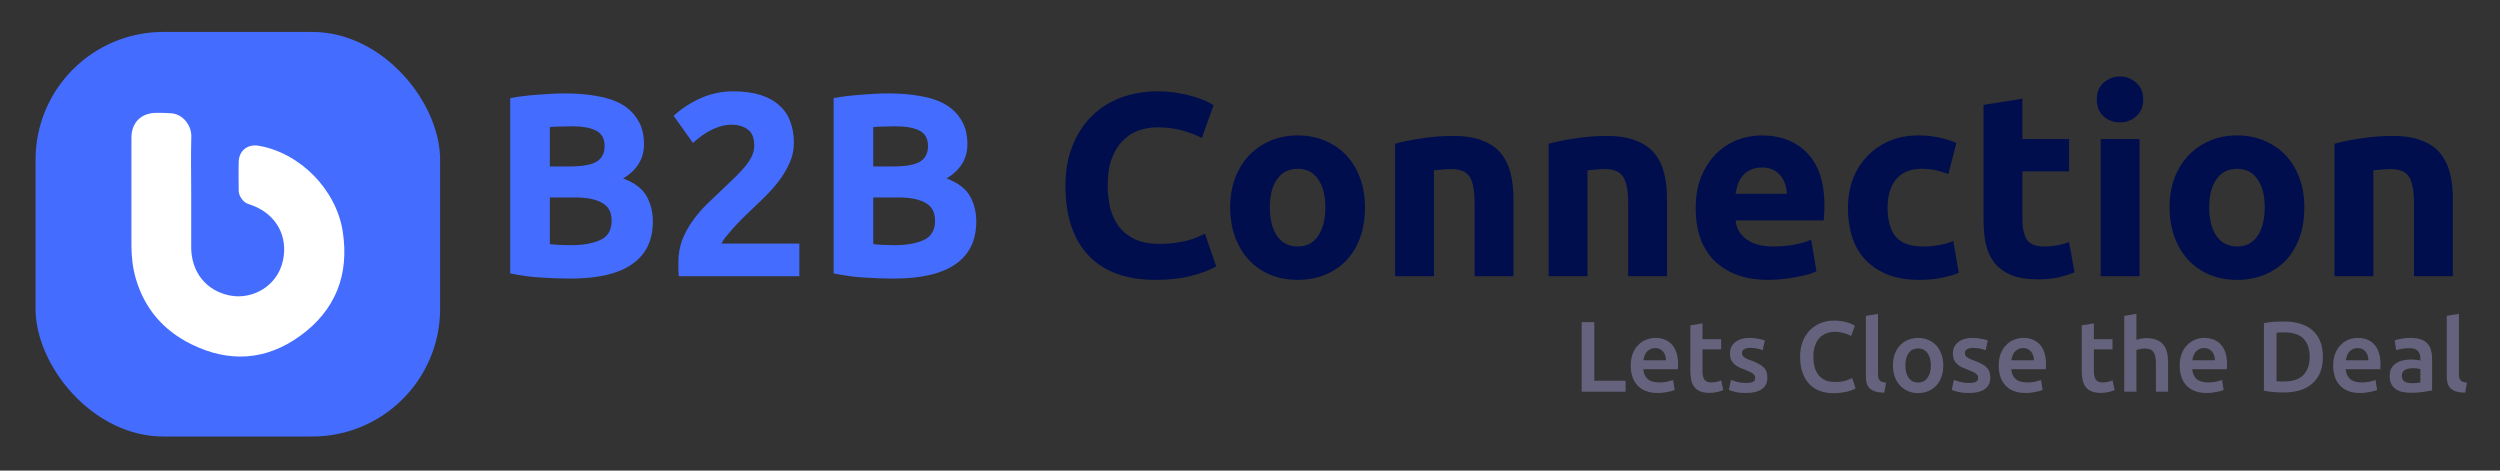 <svg width="1174" height="221" viewBox="0 0 1174 221" fill="none" xmlns="http://www.w3.org/2000/svg">
<rect x="0" y="0" width="1174" height="221" fill="#333333" stroke="none"/>
<rect x="16.696" y="15" width="189.979" height="189.979" rx="60" fill="#446DFF"/>
<path d="M89.791 90.314C89.791 98.967 89.791 107.574 89.791 116.227C89.837 127.763 96.867 136.686 108.133 138.804C118.633 140.787 130.305 134.343 132.874 122.356C135.262 111.224 130.08 101.4 119.625 96.894C117.642 96.037 115.479 95.812 113.947 93.964C112.865 92.612 112.099 91.26 112.099 89.503C112.099 84.996 111.964 80.49 112.099 75.983C112.234 70.711 116.335 67.511 121.563 68.457C141.031 71.882 157.885 89.052 160.95 108.701C164.104 129.025 157.525 145.744 140.941 157.732C124.943 169.314 107.547 170.44 89.746 161.607C76.677 155.118 67.845 144.888 63.744 130.738C62.302 125.735 61.761 120.553 61.716 115.416C61.671 98.471 61.716 81.571 61.716 64.672C61.716 57.552 66.312 53 73.433 53C75.776 53 78.075 53 80.418 53.18C86.006 53.631 89.972 58.949 89.837 64.176C89.611 72.874 89.746 81.571 89.791 90.314C89.746 90.314 89.746 90.314 89.791 90.314Z" fill="white"/>
<path d="M267.886 130.814C263.233 130.814 258.58 130.651 253.927 130.324C249.355 130.079 244.579 129.426 239.6 128.365V46.078C243.518 45.343 247.804 44.812 252.457 44.486C257.11 44.078 261.437 43.873 265.437 43.873C270.825 43.873 275.764 44.282 280.254 45.098C284.825 45.833 288.744 47.139 292.009 49.016C295.274 50.894 297.805 53.384 299.601 56.486C301.479 59.506 302.418 63.262 302.418 67.751C302.418 74.527 299.152 79.874 292.621 83.793C298.009 85.834 301.683 88.609 303.642 92.119C305.601 95.63 306.581 99.589 306.581 103.997C306.581 112.895 303.315 119.589 296.785 124.079C290.336 128.569 280.703 130.814 267.886 130.814ZM258.212 92.732V114.651C259.6 114.814 261.11 114.936 262.743 115.018C264.376 115.1 266.172 115.14 268.131 115.14C273.845 115.14 278.458 114.324 281.968 112.691C285.478 111.059 287.233 108.038 287.233 103.63C287.233 99.711 285.764 96.936 282.825 95.303C279.886 93.589 275.682 92.732 270.213 92.732H258.212ZM258.212 78.16H267.519C273.396 78.16 277.601 77.425 280.131 75.956C282.662 74.405 283.927 71.956 283.927 68.609C283.927 65.18 282.621 62.772 280.009 61.384C277.397 59.996 273.56 59.302 268.498 59.302C266.866 59.302 265.111 59.343 263.233 59.425C261.355 59.425 259.682 59.506 258.212 59.67V78.16Z" fill="#446DFF"/>
<path d="M372.812 67.139C372.812 70.241 372.2 73.221 370.975 76.078C369.751 78.936 368.159 81.711 366.2 84.405C364.24 87.017 362.036 89.548 359.587 91.997C357.138 94.446 354.73 96.773 352.363 98.977C351.138 100.12 349.791 101.426 348.322 102.895C346.934 104.283 345.587 105.712 344.281 107.181C342.975 108.65 341.791 110.038 340.73 111.344C339.75 112.569 339.138 113.589 338.893 114.406H375.383V129.712H318.811C318.647 128.814 318.566 127.671 318.566 126.283C318.566 124.896 318.566 123.916 318.566 123.345C318.566 119.426 319.178 115.834 320.403 112.569C321.709 109.304 323.382 106.283 325.423 103.507C327.464 100.65 329.75 97.997 332.28 95.548C334.893 93.099 337.464 90.65 339.995 88.201C341.954 86.323 343.791 84.568 345.505 82.936C347.22 81.221 348.73 79.588 350.036 78.037C351.342 76.405 352.363 74.813 353.097 73.262C353.832 71.629 354.199 69.996 354.199 68.364C354.199 64.772 353.179 62.241 351.138 60.772C349.097 59.302 346.566 58.568 343.546 58.568C341.342 58.568 339.26 58.935 337.301 59.67C335.423 60.323 333.668 61.139 332.036 62.119C330.484 63.017 329.138 63.956 327.995 64.935C326.852 65.833 325.995 66.568 325.423 67.139L316.362 54.404C319.954 51.057 324.117 48.322 328.852 46.2C333.668 43.996 338.811 42.894 344.281 42.894C349.26 42.894 353.546 43.465 357.138 44.608C360.73 45.751 363.669 47.384 365.955 49.506C368.322 51.547 370.036 54.078 371.098 57.098C372.241 60.037 372.812 63.384 372.812 67.139Z" fill="#446DFF"/>
<path d="M419.755 130.814C415.102 130.814 410.449 130.651 405.796 130.324C401.224 130.079 396.448 129.426 391.469 128.365V46.078C395.387 45.343 399.673 44.812 404.326 44.486C408.979 44.078 413.306 43.873 417.306 43.873C422.694 43.873 427.633 44.282 432.123 45.098C436.694 45.833 440.613 47.139 443.878 49.016C447.143 50.894 449.674 53.384 451.47 56.486C453.348 59.506 454.286 63.262 454.286 67.751C454.286 74.527 451.021 79.874 444.49 83.793C449.878 85.834 453.552 88.609 455.511 92.119C457.47 95.63 458.45 99.589 458.45 103.997C458.45 112.895 455.184 119.589 448.654 124.079C442.205 128.569 432.572 130.814 419.755 130.814ZM410.081 92.732V114.651C411.469 114.814 412.979 114.936 414.612 115.018C416.245 115.1 418.041 115.14 420 115.14C425.714 115.14 430.327 114.324 433.837 112.691C437.347 111.059 439.102 108.038 439.102 103.63C439.102 99.711 437.633 96.936 434.694 95.303C431.755 93.589 427.551 92.732 422.082 92.732H410.081ZM410.081 78.16H419.388C425.265 78.16 429.47 77.425 432 75.956C434.531 74.405 435.796 71.956 435.796 68.609C435.796 65.18 434.49 62.772 431.878 61.384C429.265 59.996 425.429 59.302 420.367 59.302C418.735 59.302 416.979 59.343 415.102 59.425C413.224 59.425 411.551 59.506 410.081 59.67V78.16Z" fill="#446DFF"/>
<path d="M542.702 131.426C528.906 131.426 518.375 127.59 511.109 119.916C503.926 112.242 500.334 101.344 500.334 87.221C500.334 80.201 501.436 73.956 503.64 68.486C505.844 62.935 508.864 58.282 512.701 54.527C516.538 50.69 521.11 47.792 526.416 45.833C531.722 43.873 537.477 42.894 543.682 42.894C547.273 42.894 550.539 43.179 553.478 43.751C556.417 44.241 558.988 44.853 561.192 45.588C563.396 46.241 565.233 46.935 566.702 47.669C568.172 48.404 569.233 48.976 569.886 49.384L564.376 64.813C561.764 63.425 558.702 62.241 555.192 61.262C551.763 60.282 547.845 59.792 543.437 59.792C540.498 59.792 537.6 60.282 534.743 61.262C531.967 62.241 529.477 63.833 527.273 66.037C525.151 68.16 523.436 70.935 522.13 74.364C520.824 77.793 520.171 81.956 520.171 86.854C520.171 90.772 520.579 94.446 521.395 97.875C522.293 101.222 523.681 104.12 525.559 106.569C527.518 109.018 530.049 110.977 533.151 112.446C536.253 113.834 540.008 114.528 544.416 114.528C547.192 114.528 549.682 114.365 551.886 114.038C554.09 113.712 556.049 113.344 557.764 112.936C559.478 112.446 560.988 111.916 562.294 111.344C563.6 110.773 564.784 110.242 565.845 109.753L571.111 125.059C568.417 126.692 564.621 128.161 559.723 129.467C554.825 130.773 549.151 131.426 542.702 131.426Z" fill="#000E4D"/>
<path d="M640.996 97.385C640.996 102.446 640.262 107.099 638.792 111.344C637.323 115.508 635.2 119.1 632.425 122.12C629.649 125.059 626.302 127.345 622.384 128.977C618.547 130.61 614.22 131.426 609.404 131.426C604.669 131.426 600.342 130.61 596.424 128.977C592.587 127.345 589.281 125.059 586.505 122.12C583.73 119.1 581.566 115.508 580.015 111.344C578.464 107.099 577.689 102.446 577.689 97.385C577.689 92.323 578.464 87.711 580.015 83.548C581.648 79.385 583.852 75.833 586.628 72.894C589.485 69.956 592.832 67.67 596.669 66.037C600.587 64.404 604.832 63.588 609.404 63.588C614.057 63.588 618.302 64.404 622.139 66.037C626.057 67.67 629.404 69.956 632.18 72.894C634.955 75.833 637.119 79.385 638.67 83.548C640.221 87.711 640.996 92.323 640.996 97.385ZM622.384 97.385C622.384 91.752 621.241 87.344 618.955 84.16C616.751 80.895 613.567 79.262 609.404 79.262C605.24 79.262 602.016 80.895 599.73 84.16C597.444 87.344 596.301 91.752 596.301 97.385C596.301 103.018 597.444 107.508 599.73 110.855C602.016 114.12 605.24 115.753 609.404 115.753C613.567 115.753 616.751 114.12 618.955 110.855C621.241 107.508 622.384 103.018 622.384 97.385Z" fill="#000E4D"/>
<path d="M655.13 67.507C658.232 66.609 662.232 65.792 667.13 65.058C672.028 64.241 677.171 63.833 682.559 63.833C688.029 63.833 692.559 64.568 696.151 66.037C699.825 67.425 702.723 69.425 704.845 72.037C706.968 74.65 708.478 77.752 709.376 81.344C710.274 84.936 710.723 88.936 710.723 93.344V129.712H692.478V95.548C692.478 89.67 691.702 85.507 690.151 83.058C688.6 80.609 685.702 79.385 681.457 79.385C680.151 79.385 678.763 79.466 677.294 79.629C675.824 79.711 674.518 79.833 673.375 79.997V129.712H655.13V67.507Z" fill="#000E4D"/>
<path d="M727.238 67.507C730.34 66.609 734.34 65.792 739.238 65.058C744.136 64.241 749.279 63.833 754.667 63.833C760.137 63.833 764.667 64.568 768.259 66.037C771.933 67.425 774.831 69.425 776.953 72.037C779.076 74.65 780.586 77.752 781.484 81.344C782.382 84.936 782.831 88.936 782.831 93.344V129.712H764.586V95.548C764.586 89.67 763.81 85.507 762.259 83.058C760.708 80.609 757.81 79.385 753.565 79.385C752.259 79.385 750.871 79.466 749.402 79.629C747.932 79.711 746.626 79.833 745.483 79.997V129.712H727.238V67.507Z" fill="#000E4D"/>
<path d="M796.284 97.997C796.284 92.283 797.142 87.303 798.856 83.058C800.652 78.731 802.978 75.139 805.836 72.282C808.693 69.425 811.958 67.262 815.632 65.792C819.387 64.323 823.224 63.588 827.142 63.588C836.285 63.588 843.51 66.405 848.816 72.037C854.122 77.588 856.776 85.793 856.776 96.65C856.776 97.711 856.735 98.895 856.653 100.201C856.571 101.426 856.49 102.528 856.408 103.507H815.019C815.428 107.263 817.183 110.242 820.285 112.446C823.387 114.651 827.55 115.753 832.775 115.753C836.122 115.753 839.387 115.467 842.571 114.895C845.837 114.242 848.49 113.467 850.531 112.569L852.98 127.386C852 127.875 850.694 128.365 849.061 128.855C847.428 129.345 845.592 129.753 843.551 130.08C841.592 130.488 839.469 130.814 837.183 131.059C834.897 131.304 832.612 131.426 830.326 131.426C824.53 131.426 819.469 130.569 815.142 128.855C810.897 127.141 807.346 124.814 804.489 121.875C801.713 118.855 799.631 115.304 798.244 111.222C796.937 107.14 796.284 102.732 796.284 97.997ZM839.142 91.017C839.061 89.466 838.775 87.956 838.285 86.487C837.877 85.017 837.183 83.711 836.204 82.568C835.306 81.425 834.122 80.487 832.653 79.752C831.265 79.017 829.51 78.65 827.387 78.65C825.346 78.65 823.591 79.017 822.122 79.752C820.652 80.405 819.428 81.303 818.448 82.446C817.469 83.589 816.693 84.936 816.122 86.487C815.632 87.956 815.264 89.466 815.019 91.017H839.142Z" fill="#000E4D"/>
<path d="M867.794 97.507C867.794 92.854 868.529 88.487 869.998 84.405C871.549 80.242 873.754 76.65 876.611 73.629C879.468 70.527 882.937 68.078 887.019 66.282C891.101 64.486 895.754 63.588 900.979 63.588C904.407 63.588 907.55 63.915 910.408 64.568C913.265 65.139 916.04 65.996 918.734 67.139L914.938 81.711C913.224 81.058 911.346 80.487 909.305 79.997C907.265 79.507 904.979 79.262 902.448 79.262C897.06 79.262 893.019 80.936 890.325 84.282C887.713 87.629 886.407 92.038 886.407 97.507C886.407 103.303 887.631 107.793 890.081 110.977C892.611 114.161 896.979 115.753 903.183 115.753C905.387 115.753 907.754 115.549 910.285 115.14C912.816 114.732 915.142 114.079 917.265 113.181L919.836 128.12C917.714 129.018 915.061 129.794 911.877 130.447C908.693 131.1 905.183 131.426 901.346 131.426C895.468 131.426 890.407 130.569 886.162 128.855C881.917 127.059 878.407 124.651 875.631 121.63C872.937 118.61 870.937 115.059 869.631 110.977C868.407 106.814 867.794 102.324 867.794 97.507Z" fill="#000E4D"/>
<path d="M931.469 49.261L949.715 46.322V65.302H971.633V80.487H949.715V103.14C949.715 106.977 950.368 110.038 951.674 112.324C953.062 114.61 955.796 115.753 959.878 115.753C961.837 115.753 963.837 115.589 965.878 115.263C968.001 114.855 969.919 114.324 971.633 113.671L974.205 127.875C972.001 128.773 969.552 129.549 966.858 130.202C964.164 130.855 960.858 131.182 956.939 131.182C951.96 131.182 947.837 130.529 944.572 129.222C941.306 127.835 938.694 125.957 936.735 123.59C934.775 121.141 933.388 118.202 932.571 114.773C931.837 111.344 931.469 107.548 931.469 103.385V49.261Z" fill="#000E4D"/>
<path d="M1004.74 129.712H986.491V65.302H1004.74V129.712ZM1006.45 46.69C1006.45 50.037 1005.35 52.69 1003.14 54.649C1001.02 56.527 998.492 57.466 995.553 57.466C992.614 57.466 990.042 56.527 987.838 54.649C985.716 52.69 984.654 50.037 984.654 46.69C984.654 43.343 985.716 40.73 987.838 38.853C990.042 36.894 992.614 35.914 995.553 35.914C998.492 35.914 1001.02 36.894 1003.14 38.853C1005.35 40.73 1006.45 43.343 1006.45 46.69Z" fill="#000E4D"/>
<path d="M1082.13 97.385C1082.13 102.446 1081.4 107.099 1079.93 111.344C1078.46 115.508 1076.34 119.1 1073.56 122.12C1070.79 125.059 1067.44 127.345 1063.52 128.977C1059.68 130.61 1055.36 131.426 1050.54 131.426C1045.81 131.426 1041.48 130.61 1037.56 128.977C1033.72 127.345 1030.42 125.059 1027.64 122.12C1024.87 119.1 1022.7 115.508 1021.15 111.344C1019.6 107.099 1018.83 102.446 1018.83 97.385C1018.83 92.323 1019.6 87.711 1021.15 83.548C1022.79 79.385 1024.99 75.833 1027.77 72.894C1030.62 69.956 1033.97 67.67 1037.81 66.037C1041.72 64.404 1045.97 63.588 1050.54 63.588C1055.19 63.588 1059.44 64.404 1063.28 66.037C1067.19 67.67 1070.54 69.956 1073.32 72.894C1076.09 75.833 1078.26 79.385 1079.81 83.548C1081.36 87.711 1082.13 92.323 1082.13 97.385ZM1063.52 97.385C1063.52 91.752 1062.38 87.344 1060.09 84.16C1057.89 80.895 1054.7 79.262 1050.54 79.262C1046.38 79.262 1043.15 80.895 1040.87 84.16C1038.58 87.344 1037.44 91.752 1037.44 97.385C1037.44 103.018 1038.58 107.508 1040.87 110.855C1043.15 114.12 1046.38 115.753 1050.54 115.753C1054.7 115.753 1057.89 114.12 1060.09 110.855C1062.38 107.508 1063.52 103.018 1063.52 97.385Z" fill="#000E4D"/>
<path d="M1096.27 67.507C1099.37 66.609 1103.37 65.792 1108.27 65.058C1113.17 64.241 1118.31 63.833 1123.7 63.833C1129.17 63.833 1133.7 64.568 1137.29 66.037C1140.96 67.425 1143.86 69.425 1145.98 72.037C1148.11 74.65 1149.62 77.752 1150.51 81.344C1151.41 84.936 1151.86 88.936 1151.86 93.344V129.712H1133.62V95.548C1133.62 89.67 1132.84 85.507 1131.29 83.058C1129.74 80.609 1126.84 79.385 1122.59 79.385C1121.29 79.385 1119.9 79.466 1118.43 79.629C1116.96 79.711 1115.66 79.833 1114.51 79.997V129.712H1096.27V67.507Z" fill="#000E4D"/>
<path d="M763.381 178.798V183.932H742.752V151.294H748.687V178.798H763.381Z" fill="#65627E"/>
<path d="M765.802 171.734C765.802 169.567 766.116 167.668 766.744 166.035C767.404 164.402 768.267 163.052 769.335 161.985C770.402 160.886 771.627 160.07 773.008 159.536C774.39 158.971 775.803 158.688 777.247 158.688C780.638 158.688 783.275 159.74 785.159 161.843C787.074 163.947 788.032 167.087 788.032 171.263C788.032 171.577 788.016 171.938 787.985 172.346C787.985 172.723 787.969 173.068 787.938 173.382H771.689C771.846 175.36 772.537 176.899 773.762 177.998C775.018 179.065 776.823 179.599 779.178 179.599C780.559 179.599 781.815 179.473 782.946 179.222C784.107 178.971 785.018 178.704 785.677 178.422L786.431 183.084C786.117 183.241 785.677 183.414 785.112 183.602C784.578 183.759 783.95 183.901 783.228 184.026C782.537 184.183 781.784 184.309 780.967 184.403C780.151 184.497 779.319 184.544 778.471 184.544C776.305 184.544 774.421 184.23 772.82 183.602C771.218 182.943 769.9 182.048 768.864 180.918C767.827 179.756 767.058 178.406 766.556 176.867C766.053 175.298 765.802 173.586 765.802 171.734ZM782.333 169.191C782.333 168.406 782.223 167.668 782.004 166.977C781.784 166.255 781.454 165.643 781.015 165.14C780.606 164.607 780.088 164.198 779.46 163.916C778.864 163.602 778.142 163.445 777.294 163.445C776.415 163.445 775.646 163.617 774.986 163.963C774.327 164.277 773.762 164.701 773.291 165.234C772.851 165.768 772.506 166.38 772.255 167.071C772.003 167.762 771.831 168.468 771.737 169.191H782.333Z" fill="#65627E"/>
<path d="M793.791 152.801L799.49 151.859V159.3H808.25V164.057H799.49V174.089C799.49 176.067 799.804 177.48 800.432 178.327C801.06 179.175 802.128 179.599 803.635 179.599C804.671 179.599 805.581 179.489 806.366 179.269C807.183 179.05 807.826 178.845 808.297 178.657L809.239 183.178C808.58 183.461 807.716 183.744 806.649 184.026C805.581 184.34 804.325 184.497 802.881 184.497C801.123 184.497 799.647 184.262 798.454 183.791C797.292 183.32 796.366 182.645 795.675 181.765C794.985 180.855 794.498 179.772 794.215 178.516C793.933 177.228 793.791 175.768 793.791 174.136V152.801Z" fill="#65627E"/>
<path d="M819.929 179.834C821.436 179.834 822.535 179.662 823.226 179.316C823.916 178.94 824.262 178.312 824.262 177.433C824.262 176.616 823.885 175.941 823.131 175.407C822.409 174.874 821.2 174.293 819.505 173.665C818.469 173.288 817.511 172.896 816.632 172.487C815.784 172.048 815.046 171.545 814.418 170.98C813.79 170.415 813.288 169.74 812.911 168.955C812.566 168.139 812.393 167.15 812.393 165.988C812.393 163.727 813.225 161.953 814.889 160.666C816.553 159.347 818.814 158.688 821.671 158.688C823.116 158.688 824.497 158.829 825.816 159.112C827.135 159.363 828.124 159.614 828.783 159.865L827.747 164.481C827.119 164.198 826.318 163.947 825.345 163.727C824.372 163.476 823.241 163.351 821.954 163.351C820.792 163.351 819.85 163.555 819.128 163.963C818.406 164.34 818.045 164.936 818.045 165.753C818.045 166.161 818.108 166.522 818.233 166.836C818.39 167.15 818.641 167.448 818.987 167.731C819.332 167.982 819.787 168.249 820.353 168.531C820.918 168.782 821.609 169.049 822.425 169.332C823.775 169.834 824.921 170.337 825.863 170.839C826.805 171.31 827.574 171.859 828.171 172.487C828.799 173.084 829.254 173.775 829.536 174.56C829.819 175.345 829.96 176.287 829.96 177.385C829.96 179.74 829.081 181.53 827.323 182.755C825.596 183.948 823.116 184.544 819.882 184.544C817.715 184.544 815.973 184.356 814.654 183.979C813.335 183.634 812.409 183.351 811.875 183.131L812.864 178.374C813.712 178.72 814.717 179.05 815.878 179.364C817.072 179.678 818.422 179.834 819.929 179.834Z" fill="#65627E"/>
<path d="M861.065 184.638C858.615 184.638 856.418 184.262 854.471 183.508C852.524 182.755 850.876 181.656 849.526 180.211C848.176 178.736 847.14 176.946 846.417 174.842C845.695 172.739 845.334 170.321 845.334 167.589C845.334 164.858 845.742 162.44 846.559 160.336C847.406 158.233 848.552 156.459 849.997 155.014C851.441 153.539 853.137 152.424 855.083 151.671C857.03 150.917 859.118 150.54 861.347 150.54C862.697 150.54 863.922 150.65 865.021 150.87C866.12 151.058 867.077 151.278 867.894 151.529C868.71 151.78 869.385 152.047 869.919 152.33C870.452 152.613 870.829 152.817 871.049 152.942L869.306 157.793C868.553 157.322 867.47 156.883 866.057 156.474C864.675 156.035 863.168 155.815 861.535 155.815C860.123 155.815 858.804 156.066 857.579 156.569C856.355 157.04 855.287 157.762 854.377 158.735C853.498 159.708 852.807 160.933 852.305 162.409C851.802 163.884 851.551 165.596 851.551 167.542C851.551 169.269 851.739 170.855 852.116 172.299C852.524 173.743 853.137 174.999 853.953 176.067C854.769 177.103 855.805 177.919 857.061 178.516C858.317 179.081 859.824 179.364 861.583 179.364C863.686 179.364 865.397 179.159 866.716 178.751C868.035 178.312 869.055 177.904 869.777 177.527L871.379 182.378C871.002 182.629 870.484 182.88 869.825 183.131C869.197 183.382 868.443 183.634 867.564 183.885C866.685 184.105 865.696 184.277 864.597 184.403C863.498 184.56 862.32 184.638 861.065 184.638Z" fill="#65627E"/>
<path d="M884.881 184.403C883.186 184.371 881.773 184.183 880.642 183.838C879.544 183.492 878.664 183.006 878.005 182.378C877.346 181.718 876.875 180.918 876.592 179.976C876.341 179.002 876.215 177.904 876.215 176.679V148.327L881.914 147.385V175.596C881.914 176.287 881.961 176.867 882.055 177.338C882.181 177.809 882.385 178.218 882.668 178.563C882.95 178.877 883.327 179.128 883.798 179.316C884.3 179.473 884.928 179.599 885.682 179.693L884.881 184.403Z" fill="#65627E"/>
<path d="M912.568 171.593C912.568 173.539 912.286 175.313 911.72 176.914C911.155 178.516 910.355 179.882 909.319 181.012C908.282 182.142 907.027 183.021 905.551 183.649C904.107 184.277 902.505 184.591 900.747 184.591C898.989 184.591 897.387 184.277 895.943 183.649C894.499 183.021 893.259 182.142 892.222 181.012C891.186 179.882 890.37 178.516 889.773 176.914C889.208 175.313 888.926 173.539 888.926 171.593C888.926 169.646 889.208 167.888 889.773 166.318C890.37 164.716 891.186 163.351 892.222 162.22C893.29 161.09 894.546 160.227 895.99 159.63C897.434 159.002 899.02 158.688 900.747 158.688C902.474 158.688 904.059 159.002 905.504 159.63C906.979 160.227 908.235 161.09 909.271 162.22C910.308 163.351 911.108 164.716 911.673 166.318C912.27 167.888 912.568 169.646 912.568 171.593ZM906.728 171.593C906.728 169.144 906.194 167.213 905.127 165.8C904.091 164.355 902.631 163.633 900.747 163.633C898.863 163.633 897.387 164.355 896.32 165.8C895.284 167.213 894.766 169.144 894.766 171.593C894.766 174.073 895.284 176.035 896.32 177.48C897.387 178.924 898.863 179.646 900.747 179.646C902.631 179.646 904.091 178.924 905.127 177.48C906.194 176.035 906.728 174.073 906.728 171.593Z" fill="#65627E"/>
<path d="M924.609 179.834C926.116 179.834 927.215 179.662 927.906 179.316C928.596 178.94 928.942 178.312 928.942 177.433C928.942 176.616 928.565 175.941 927.811 175.407C927.089 174.874 925.88 174.293 924.185 173.665C923.149 173.288 922.191 172.896 921.312 172.487C920.464 172.048 919.726 171.545 919.099 170.98C918.471 170.415 917.968 169.74 917.591 168.955C917.246 168.139 917.073 167.15 917.073 165.988C917.073 163.727 917.905 161.953 919.569 160.666C921.234 159.347 923.494 158.688 926.351 158.688C927.796 158.688 929.177 158.829 930.496 159.112C931.815 159.363 932.804 159.614 933.463 159.865L932.427 164.481C931.799 164.198 930.998 163.947 930.025 163.727C929.052 163.476 927.921 163.351 926.634 163.351C925.472 163.351 924.53 163.555 923.808 163.963C923.086 164.34 922.725 164.936 922.725 165.753C922.725 166.161 922.788 166.522 922.913 166.836C923.07 167.15 923.322 167.448 923.667 167.731C924.012 167.982 924.468 168.249 925.033 168.531C925.598 168.782 926.289 169.049 927.105 169.332C928.455 169.834 929.601 170.337 930.543 170.839C931.485 171.31 932.254 171.859 932.851 172.487C933.479 173.084 933.934 173.775 934.217 174.56C934.499 175.345 934.64 176.287 934.64 177.385C934.64 179.74 933.761 181.53 932.003 182.755C930.276 183.948 927.796 184.544 924.562 184.544C922.395 184.544 920.653 184.356 919.334 183.979C918.015 183.634 917.089 183.351 916.555 183.131L917.544 178.374C918.392 178.72 919.397 179.05 920.559 179.364C921.752 179.678 923.102 179.834 924.609 179.834Z" fill="#65627E"/>
<path d="M938.598 171.734C938.598 169.567 938.912 167.668 939.54 166.035C940.199 164.402 941.063 163.052 942.13 161.985C943.198 160.886 944.422 160.07 945.804 159.536C947.185 158.971 948.598 158.688 950.043 158.688C953.434 158.688 956.071 159.74 957.955 161.843C959.87 163.947 960.828 167.087 960.828 171.263C960.828 171.577 960.812 171.938 960.781 172.346C960.781 172.723 960.765 173.068 960.734 173.382H944.485C944.642 175.36 945.333 176.899 946.557 177.998C947.813 179.065 949.619 179.599 951.974 179.599C953.355 179.599 954.611 179.473 955.741 179.222C956.903 178.971 957.814 178.704 958.473 178.422L959.226 183.084C958.913 183.241 958.473 183.414 957.908 183.602C957.374 183.759 956.746 183.901 956.024 184.026C955.333 184.183 954.58 184.309 953.763 184.403C952.947 184.497 952.115 184.544 951.267 184.544C949.101 184.544 947.217 184.23 945.615 183.602C944.014 182.943 942.695 182.048 941.659 180.918C940.623 179.756 939.854 178.406 939.352 176.867C938.849 175.298 938.598 173.586 938.598 171.734ZM955.129 169.191C955.129 168.406 955.019 167.668 954.799 166.977C954.58 166.255 954.25 165.643 953.81 165.14C953.402 164.607 952.884 164.198 952.256 163.916C951.66 163.602 950.937 163.445 950.09 163.445C949.211 163.445 948.441 163.617 947.782 163.963C947.123 164.277 946.557 164.701 946.086 165.234C945.647 165.768 945.302 166.38 945.05 167.071C944.799 167.762 944.626 168.468 944.532 169.191H955.129Z" fill="#65627E"/>
<path d="M977.58 152.801L983.278 151.859V159.3H992.038V164.057H983.278V174.089C983.278 176.067 983.592 177.48 984.22 178.327C984.848 179.175 985.916 179.599 987.423 179.599C988.459 179.599 989.369 179.489 990.154 179.269C990.971 179.05 991.614 178.845 992.085 178.657L993.027 183.178C992.368 183.461 991.505 183.744 990.437 184.026C989.369 184.34 988.114 184.497 986.669 184.497C984.911 184.497 983.435 184.262 982.242 183.791C981.08 183.32 980.154 182.645 979.463 181.765C978.773 180.855 978.286 179.772 978.003 178.516C977.721 177.228 977.58 175.768 977.58 174.136V152.801Z" fill="#65627E"/>
<path d="M997.547 183.932V148.327L1003.25 147.385V159.583C1003.87 159.363 1004.6 159.175 1005.41 159.018C1006.26 158.861 1007.09 158.782 1007.91 158.782C1009.89 158.782 1011.52 159.065 1012.81 159.63C1014.13 160.164 1015.18 160.933 1015.96 161.938C1016.75 162.911 1017.3 164.088 1017.61 165.47C1017.96 166.851 1018.13 168.39 1018.13 170.085V183.932H1012.43V170.98C1012.43 169.662 1012.34 168.547 1012.15 167.636C1011.99 166.694 1011.71 165.941 1011.3 165.376C1010.92 164.779 1010.4 164.355 1009.75 164.104C1009.09 163.822 1008.27 163.68 1007.3 163.68C1006.54 163.68 1005.77 163.759 1004.99 163.916C1004.2 164.073 1003.62 164.214 1003.25 164.34V183.932H997.547Z" fill="#65627E"/>
<path d="M1023.59 171.734C1023.59 169.567 1023.91 167.668 1024.54 166.035C1025.19 164.402 1026.06 163.052 1027.13 161.985C1028.19 160.886 1029.42 160.07 1030.8 159.536C1032.18 158.971 1033.59 158.688 1035.04 158.688C1038.43 158.688 1041.07 159.74 1042.95 161.843C1044.87 163.947 1045.82 167.087 1045.82 171.263C1045.82 171.577 1045.81 171.938 1045.78 172.346C1045.78 172.723 1045.76 173.068 1045.73 173.382H1029.48C1029.64 175.36 1030.33 176.899 1031.55 177.998C1032.81 179.065 1034.61 179.599 1036.97 179.599C1038.35 179.599 1039.61 179.473 1040.74 179.222C1041.9 178.971 1042.81 178.704 1043.47 178.422L1044.22 183.084C1043.91 183.241 1043.47 183.414 1042.9 183.602C1042.37 183.759 1041.74 183.901 1041.02 184.026C1040.33 184.183 1039.57 184.309 1038.76 184.403C1037.94 184.497 1037.11 184.544 1036.26 184.544C1034.1 184.544 1032.21 184.23 1030.61 183.602C1029.01 182.943 1027.69 182.048 1026.65 180.918C1025.62 179.756 1024.85 178.406 1024.35 176.867C1023.84 175.298 1023.59 173.586 1023.59 171.734ZM1040.12 169.191C1040.12 168.406 1040.01 167.668 1039.79 166.977C1039.57 166.255 1039.25 165.643 1038.81 165.14C1038.4 164.607 1037.88 164.198 1037.25 163.916C1036.65 163.602 1035.93 163.445 1035.08 163.445C1034.21 163.445 1033.44 163.617 1032.78 163.963C1032.12 164.277 1031.55 164.701 1031.08 165.234C1030.64 165.768 1030.3 166.38 1030.05 167.071C1029.79 167.762 1029.62 168.468 1029.53 169.191H1040.12Z" fill="#65627E"/>
<path d="M1069.07 179.034C1069.42 179.065 1069.87 179.097 1070.44 179.128C1071 179.128 1071.77 179.128 1072.75 179.128C1076.74 179.128 1079.7 178.123 1081.65 176.114C1083.63 174.073 1084.62 171.231 1084.62 167.589C1084.62 163.884 1083.66 161.043 1081.74 159.065C1079.83 157.087 1076.86 156.098 1072.84 156.098C1071.08 156.098 1069.83 156.145 1069.07 156.239V179.034ZM1090.83 167.589C1090.83 170.415 1090.39 172.88 1089.51 174.984C1088.63 177.056 1087.38 178.798 1085.75 180.211C1084.14 181.593 1082.2 182.629 1079.91 183.32C1077.65 183.979 1075.13 184.309 1072.37 184.309C1071.05 184.309 1069.56 184.246 1067.9 184.12C1066.23 184.026 1064.65 183.806 1063.14 183.461V151.765C1064.65 151.419 1066.25 151.2 1067.94 151.105C1069.64 151.011 1071.15 150.964 1072.46 150.964C1075.2 150.964 1077.69 151.294 1079.95 151.953C1082.21 152.581 1084.14 153.586 1085.75 154.967C1087.38 156.317 1088.63 158.044 1089.51 160.148C1090.39 162.22 1090.83 164.701 1090.83 167.589Z" fill="#65627E"/>
<path d="M1095.66 171.734C1095.66 169.567 1095.98 167.668 1096.61 166.035C1097.27 164.402 1098.13 163.052 1099.2 161.985C1100.26 160.886 1101.49 160.07 1102.87 159.536C1104.25 158.971 1105.66 158.688 1107.11 158.688C1110.5 158.688 1113.14 159.74 1115.02 161.843C1116.94 163.947 1117.89 167.087 1117.89 171.263C1117.89 171.577 1117.88 171.938 1117.85 172.346C1117.85 172.723 1117.83 173.068 1117.8 173.382H1101.55C1101.71 175.36 1102.4 176.899 1103.62 177.998C1104.88 179.065 1106.68 179.599 1109.04 179.599C1110.42 179.599 1111.68 179.473 1112.81 179.222C1113.97 178.971 1114.88 178.704 1115.54 178.422L1116.29 183.084C1115.98 183.241 1115.54 183.414 1114.97 183.602C1114.44 183.759 1113.81 183.901 1113.09 184.026C1112.4 184.183 1111.65 184.309 1110.83 184.403C1110.01 184.497 1109.18 184.544 1108.33 184.544C1106.17 184.544 1104.28 184.23 1102.68 183.602C1101.08 182.943 1099.76 182.048 1098.73 180.918C1097.69 179.756 1096.92 178.406 1096.42 176.867C1095.92 175.298 1095.66 173.586 1095.66 171.734ZM1112.2 169.191C1112.2 168.406 1112.09 167.668 1111.87 166.977C1111.65 166.255 1111.32 165.643 1110.88 165.14C1110.47 164.607 1109.95 164.198 1109.32 163.916C1108.73 163.602 1108 163.445 1107.16 163.445C1106.28 163.445 1105.51 163.617 1104.85 163.963C1104.19 164.277 1103.62 164.701 1103.15 165.234C1102.71 165.768 1102.37 166.38 1102.12 167.071C1101.87 167.762 1101.69 168.468 1101.6 169.191H1112.2Z" fill="#65627E"/>
<path d="M1132.6 179.929C1134.36 179.929 1135.69 179.834 1136.61 179.646V173.335C1136.29 173.241 1135.84 173.147 1135.24 173.053C1134.64 172.958 1133.98 172.911 1133.26 172.911C1132.63 172.911 1131.99 172.958 1131.33 173.053C1130.7 173.147 1130.12 173.319 1129.59 173.571C1129.09 173.822 1128.68 174.183 1128.36 174.654C1128.05 175.093 1127.89 175.659 1127.89 176.349C1127.89 177.699 1128.32 178.641 1129.16 179.175C1130.01 179.678 1131.16 179.929 1132.6 179.929ZM1132.13 158.688C1134.01 158.688 1135.6 158.923 1136.89 159.394C1138.17 159.865 1139.2 160.525 1139.95 161.373C1140.73 162.22 1141.28 163.256 1141.6 164.481C1141.94 165.674 1142.12 166.993 1142.12 168.437V183.367C1141.24 183.555 1139.9 183.775 1138.11 184.026C1136.35 184.309 1134.36 184.45 1132.13 184.45C1130.66 184.45 1129.3 184.309 1128.08 184.026C1126.86 183.744 1125.8 183.288 1124.92 182.66C1124.08 182.032 1123.4 181.216 1122.9 180.211C1122.43 179.207 1122.19 177.966 1122.19 176.491C1122.19 175.078 1122.46 173.885 1122.99 172.911C1123.56 171.938 1124.31 171.153 1125.25 170.556C1126.2 169.928 1127.28 169.489 1128.5 169.238C1129.76 168.955 1131.06 168.814 1132.41 168.814C1133.04 168.814 1133.7 168.861 1134.39 168.955C1135.08 169.018 1135.82 169.144 1136.61 169.332V168.39C1136.61 167.731 1136.53 167.103 1136.37 166.506C1136.21 165.91 1135.93 165.391 1135.52 164.952C1135.15 164.481 1134.63 164.12 1133.97 163.869C1133.34 163.617 1132.54 163.492 1131.57 163.492C1130.25 163.492 1129.04 163.586 1127.94 163.774C1126.84 163.963 1125.95 164.183 1125.25 164.434L1124.55 159.818C1125.27 159.567 1126.32 159.316 1127.7 159.065C1129.09 158.814 1130.56 158.688 1132.13 158.688Z" fill="#65627E"/>
<path d="M1157.67 184.403C1155.97 184.371 1154.56 184.183 1153.43 183.838C1152.33 183.492 1151.45 183.006 1150.79 182.378C1150.13 181.718 1149.66 180.918 1149.38 179.976C1149.13 179.002 1149 177.904 1149 176.679V148.327L1154.7 147.385V175.596C1154.7 176.287 1154.75 176.867 1154.84 177.338C1154.97 177.809 1155.17 178.218 1155.45 178.563C1155.73 178.877 1156.11 179.128 1156.58 179.316C1157.08 179.473 1157.71 179.599 1158.47 179.693L1157.67 184.403Z" fill="#65627E"/>
</svg>
